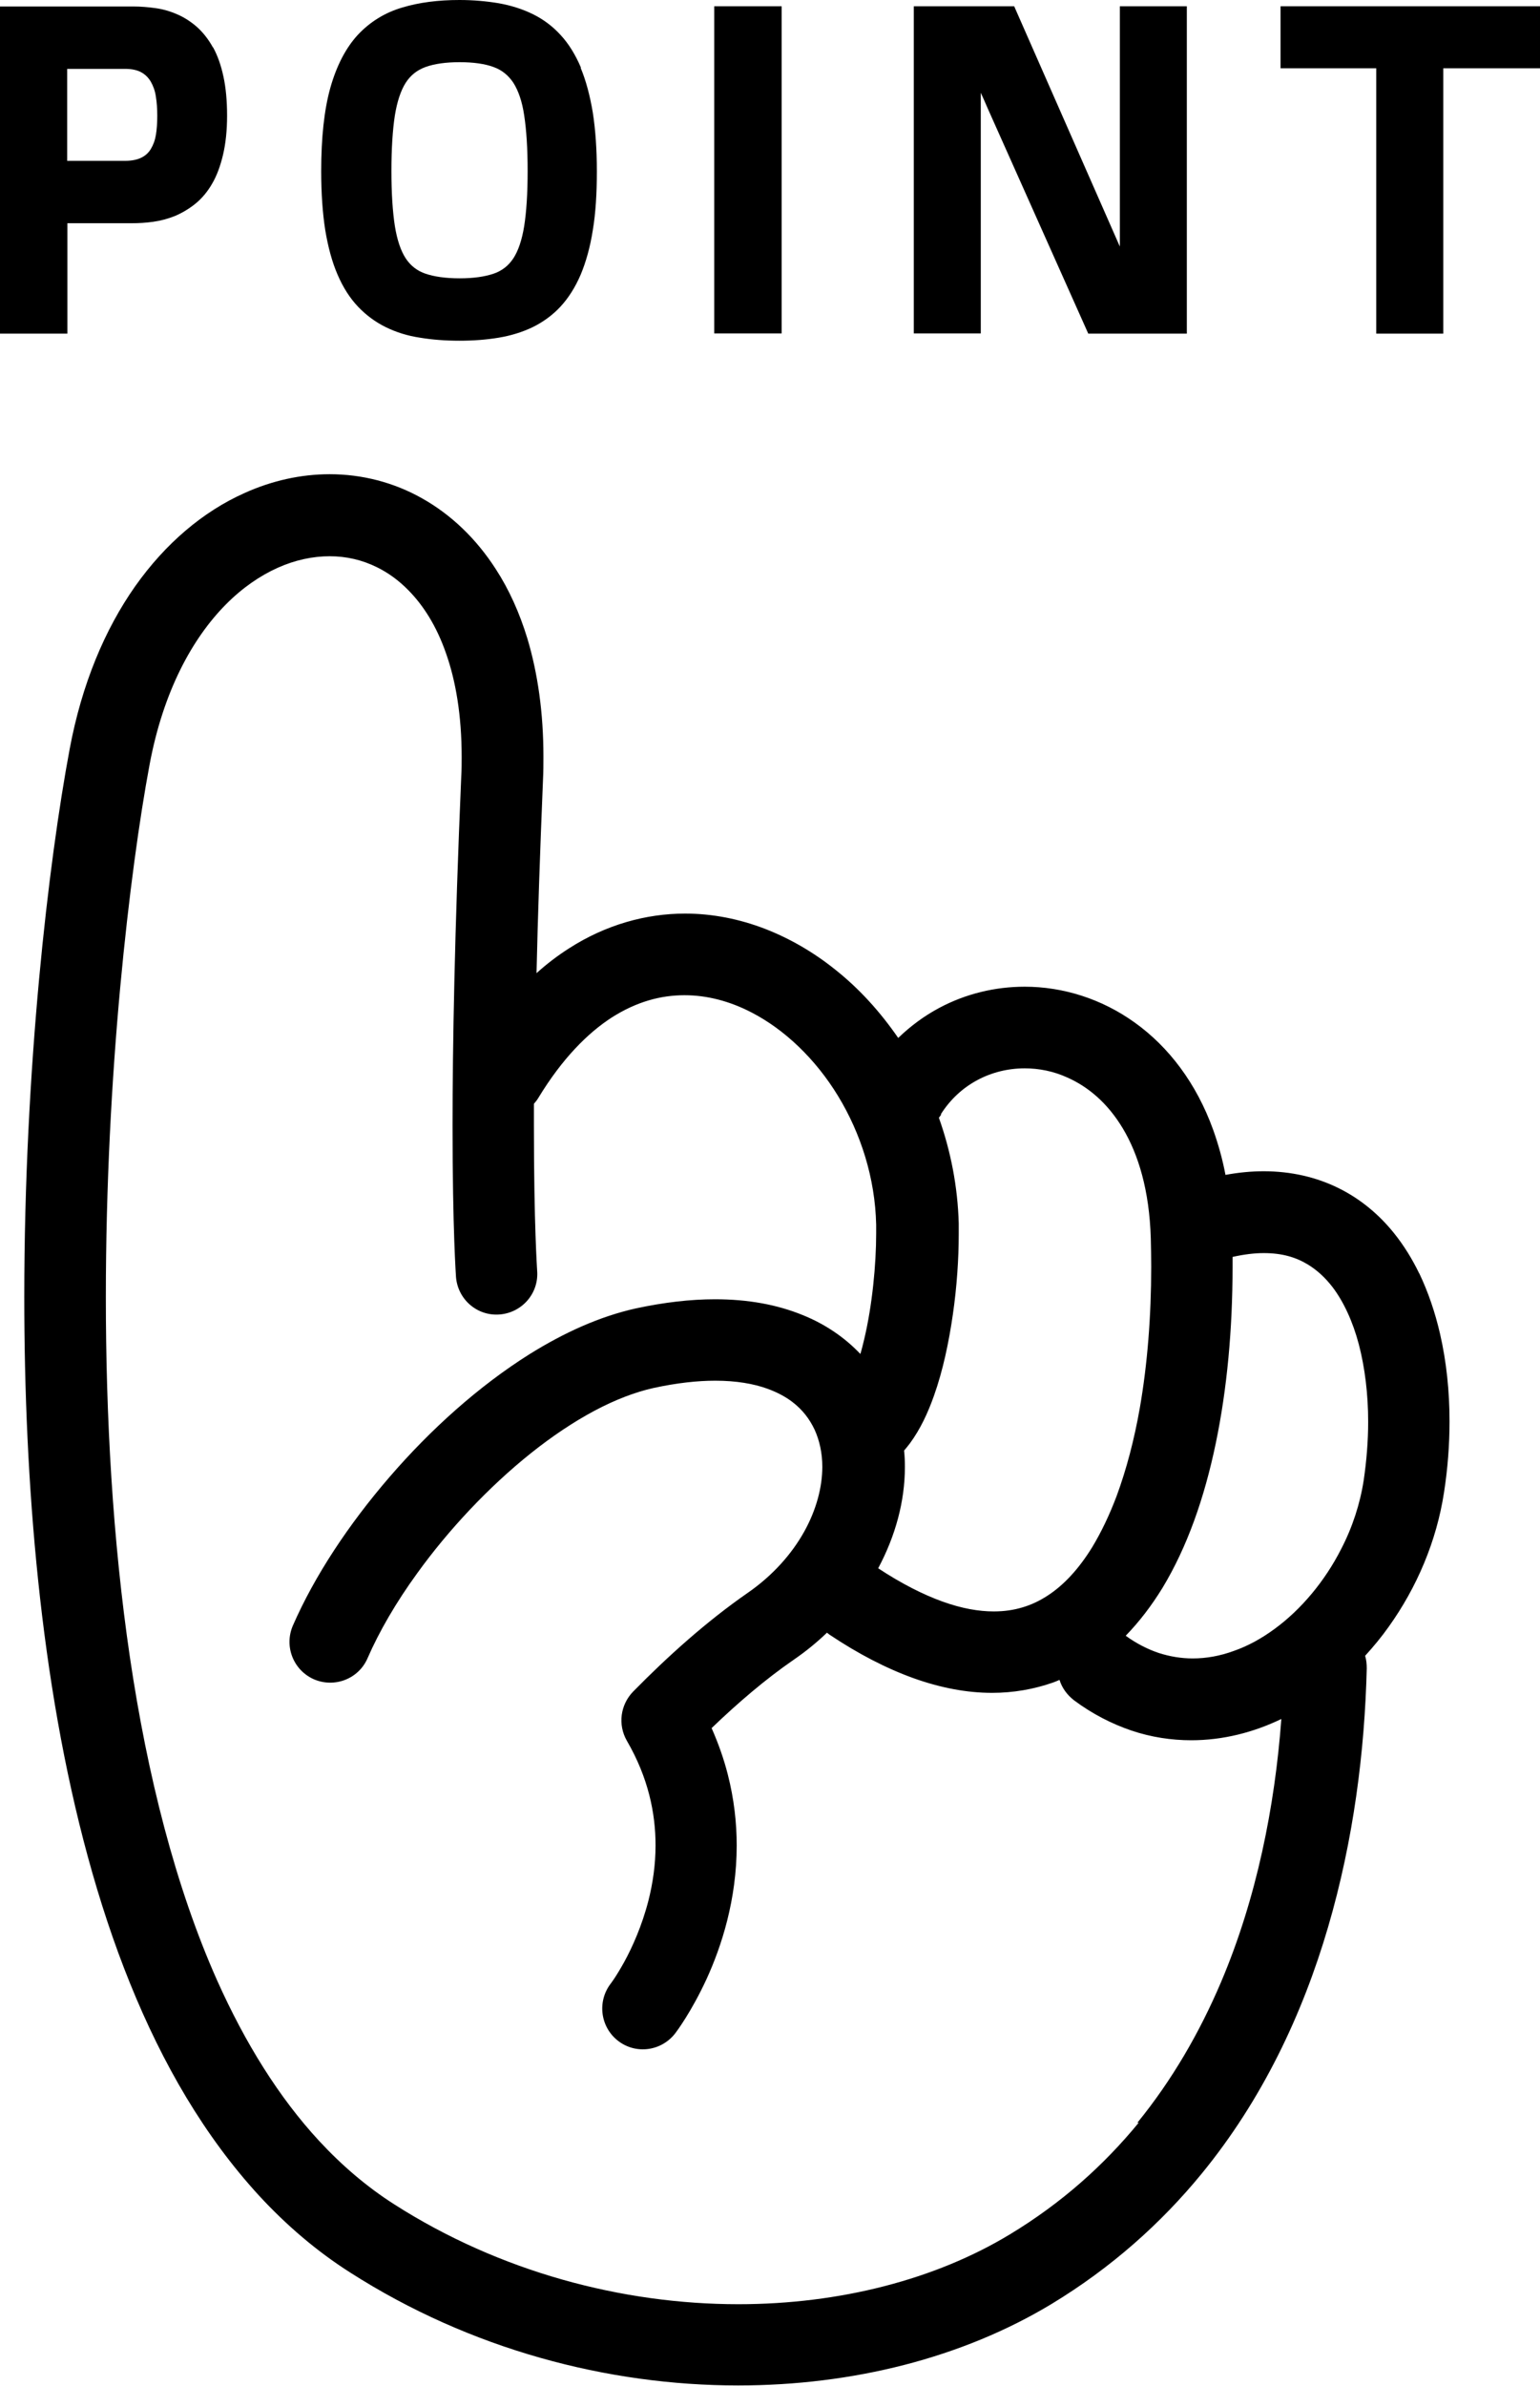 <?xml version="1.0" encoding="UTF-8"?><svg id="b" xmlns="http://www.w3.org/2000/svg" viewBox="0 0 76.09 117.78"><defs><style>.d{stroke-width:0px;}</style></defs><g id="c"><path class="d" d="m70.12,62.86c-.34-.7-.75-1.37-1.24-1.98-.73-.91-1.65-1.69-2.75-2.23-1.09-.54-2.35-.83-3.69-.83-.61,0-1.24.06-1.89.18-.15-.79-.36-1.53-.61-2.23-.83-2.3-2.2-4.09-3.86-5.28-1.65-1.19-3.57-1.78-5.45-1.78-1.47,0-2.92.35-4.23,1.05-.73.39-1.41.89-2.02,1.48-.89-1.29-1.93-2.44-3.12-3.38-1.06-.85-2.23-1.53-3.47-2.01-1.25-.48-2.58-.75-3.94-.75-1.93,0-3.92.55-5.74,1.72-.55.35-1.09.76-1.6,1.22.06-2.74.17-5.92.32-9.57h0c.02-.38.02-.76.02-1.13,0-2.16-.28-4.1-.79-5.81-.39-1.28-.91-2.43-1.56-3.43-.97-1.51-2.21-2.69-3.63-3.49-1.41-.8-2.99-1.2-4.58-1.2-1.43,0-2.86.32-4.21.93-2.04.91-3.9,2.48-5.4,4.6-1.5,2.13-2.64,4.83-3.24,8.05-.52,2.78-1.08,6.71-1.51,11.36-.43,4.65-.73,10.03-.73,15.67,0,9.14.78,18.98,3.14,27.64,1.18,4.33,2.76,8.38,4.87,11.89,1.06,1.76,2.25,3.38,3.59,4.84,1.34,1.45,2.84,2.74,4.51,3.8,5.93,3.79,12.71,5.57,19.16,5.57,5.65,0,11.08-1.36,15.5-4.03,2.95-1.79,5.4-3.98,7.4-6.42,3-3.66,4.99-7.88,6.25-12.18,1.26-4.3,1.81-8.69,1.91-12.77,0-.21-.02-.42-.08-.62.41-.45.81-.93,1.17-1.44,1.38-1.93,2.36-4.21,2.73-6.64.18-1.16.27-2.33.27-3.49,0-1.48-.15-2.94-.47-4.33-.24-1.04-.58-2.05-1.03-2.99Zm-23.63-7.86c.47-.74,1.09-1.3,1.8-1.68.71-.38,1.51-.58,2.34-.58.7,0,1.42.14,2.1.45,1.02.45,1.99,1.25,2.75,2.52.76,1.27,1.31,3.04,1.38,5.43.01.46.02.93.02,1.39,0,2.47-.19,4.83-.56,6.96-.28,1.6-.67,3.06-1.14,4.34-.36.96-.77,1.81-1.21,2.54-.67,1.09-1.42,1.89-2.21,2.4-.4.26-.8.45-1.24.58-.43.13-.9.2-1.42.2-.73,0-1.57-.14-2.54-.49-.94-.34-2-.87-3.17-1.64.85-1.59,1.32-3.3,1.32-5,0-.27-.01-.54-.04-.81.1-.12.2-.24.29-.36.52-.71.88-1.49,1.18-2.33.45-1.26.74-2.65.94-4.03.2-1.38.29-2.76.29-3.96,0-.18,0-.37,0-.54-.05-1.82-.4-3.58-.98-5.21.04-.05.07-.1.11-.15h0Zm9.78,49.78c-1.73,2.11-3.82,3.98-6.37,5.52-3.68,2.23-8.41,3.45-13.42,3.45-5.72,0-11.77-1.59-17-4.93-1.35-.86-2.59-1.92-3.72-3.14-1.98-2.14-3.65-4.83-5.03-7.91-2.06-4.62-3.45-10.14-4.31-15.95-.86-5.82-1.19-11.93-1.19-17.78,0-5.5.29-10.76.71-15.3.42-4.54.96-8.37,1.45-10.99.68-3.64,2.12-6.24,3.76-7.9.82-.83,1.7-1.43,2.57-1.82.87-.39,1.74-.57,2.57-.57.82,0,1.6.18,2.33.54.55.27,1.07.64,1.56,1.14.73.74,1.39,1.76,1.86,3.12.48,1.36.77,3.06.77,5.1,0,.31,0,.63-.02.96h0c-.33,7.7-.43,13.32-.43,17.24,0,5.23.17,7.42.17,7.48.09,1.11,1.05,1.94,2.16,1.85,1.11-.09,1.94-1.05,1.85-2.16h0c0-.07-.16-2.19-.16-7.17,0-.34,0-.7,0-1.07.08-.09.16-.19.23-.31h0c1.17-1.92,2.42-3.18,3.63-3.96,1.22-.77,2.4-1.09,3.58-1.09,1.11,0,2.23.29,3.31.85,1.63.84,3.16,2.29,4.28,4.13,1.12,1.84,1.83,4.05,1.88,6.35,0,.14,0,.29,0,.44,0,1.51-.19,3.53-.59,5.21-.06.25-.12.5-.19.73-.77-.81-1.73-1.47-2.85-1.92-1.27-.52-2.72-.78-4.33-.78-1.21,0-2.51.15-3.91.45-1.8.4-3.55,1.2-5.24,2.25-2.52,1.58-4.9,3.72-6.93,6.07-2.03,2.35-3.71,4.89-4.78,7.34-.44,1.02.02,2.2,1.04,2.65,1.02.44,2.21-.02,2.65-1.04h0c.57-1.31,1.41-2.76,2.45-4.19,1.55-2.15,3.54-4.27,5.62-5.93,1.04-.83,2.1-1.54,3.13-2.09,1.03-.55,2.03-.93,2.93-1.13,1.15-.25,2.17-.36,3.05-.36,1.04,0,1.89.15,2.56.39.5.18.91.4,1.25.66.5.38.85.84,1.1,1.37.24.53.38,1.15.38,1.83,0,.99-.29,2.12-.9,3.21-.61,1.09-1.54,2.15-2.78,3.01-2.05,1.42-3.97,3.15-5.67,4.88-.63.65-.76,1.63-.31,2.42.54.93.89,1.82,1.11,2.68.22.86.31,1.69.31,2.49,0,.97-.14,1.89-.35,2.72-.32,1.25-.8,2.31-1.2,3.04-.2.36-.38.65-.5.83-.06.09-.11.16-.14.2l-.03.04h0s0,0,0,0c-.67.88-.51,2.14.37,2.82.88.68,2.14.51,2.82-.37.07-.09.8-1.06,1.55-2.68.37-.81.74-1.78,1.02-2.89.28-1.11.47-2.36.47-3.71,0-1.11-.13-2.29-.44-3.5-.19-.75-.46-1.52-.8-2.29,1.29-1.24,2.67-2.42,4.05-3.37.6-.41,1.15-.86,1.65-1.34.04.03.09.07.13.1,1.42.95,2.8,1.66,4.13,2.14,1.34.48,2.64.73,3.9.73,1.05,0,2.07-.18,3.01-.51.11-.04.21-.08.32-.13.12.39.37.74.72,1.01.9.67,1.86,1.16,2.83,1.49.98.33,1.98.48,2.96.48,1.57,0,3.08-.39,4.45-1.05-.32,4.32-1.22,8.85-2.98,12.99-1.06,2.49-2.42,4.84-4.14,6.95Zm11.11-31.71c-.18,1.17-.56,2.33-1.11,3.39-.81,1.6-1.99,3-3.29,3.95-.65.48-1.33.85-2.02,1.09-.68.25-1.36.37-2.03.37-.56,0-1.12-.09-1.68-.27-.53-.18-1.08-.45-1.63-.85.68-.7,1.28-1.49,1.81-2.35,1.23-2.03,2.08-4.46,2.64-7.15.56-2.69.83-5.64.83-8.71,0-.16,0-.33,0-.49.58-.13,1.09-.19,1.54-.19.92,0,1.6.21,2.19.57.44.27.84.63,1.21,1.11.54.71,1,1.69,1.3,2.83.3,1.15.46,2.46.46,3.82,0,.95-.08,1.93-.22,2.88Z"/><path class="d" d="m10.52,2.34c-.22-.4-.49-.74-.79-1.01-.3-.26-.62-.47-.97-.62-.34-.15-.71-.26-1.09-.31-.36-.05-.73-.08-1.08-.08H0v16.15h3.33v-5.45h3.17c.35,0,.7-.02,1.06-.07.37-.05.74-.15,1.09-.29.35-.15.69-.35,1-.6.32-.26.6-.59.83-.99.23-.39.41-.88.54-1.43.13-.55.2-1.2.2-1.93s-.06-1.38-.18-1.93c-.12-.56-.29-1.04-.51-1.44Zm-2.82,4.32c-.04.27-.13.5-.25.7-.11.18-.26.32-.46.42-.2.1-.47.16-.81.16h-2.86V3.4h2.86c.34,0,.6.06.8.17.2.11.35.26.47.46.12.21.21.45.25.73.05.3.07.62.07.96s-.02.66-.07.96Z"/><path class="d" d="m28.7,3.33c-.27-.63-.6-1.17-1-1.6-.39-.43-.86-.78-1.37-1.03-.51-.25-1.07-.43-1.69-.54-.6-.1-1.25-.16-1.94-.16-1.04,0-1.99.12-2.82.37-.86.25-1.6.71-2.2,1.35-.59.64-1.05,1.52-1.36,2.62-.3,1.07-.45,2.45-.45,4.11,0,1.1.07,2.08.2,2.91.14.84.34,1.58.61,2.2.27.63.61,1.16,1.01,1.58.4.42.86.76,1.37,1.01.51.25,1.08.43,1.69.52.6.1,1.25.15,1.95.15s1.34-.05,1.94-.15c.61-.1,1.18-.28,1.68-.52.51-.25.98-.59,1.37-1.01.39-.42.73-.95,1-1.58.26-.62.47-1.36.6-2.2.14-.83.2-1.81.2-2.9s-.07-2.07-.2-2.9c-.14-.84-.34-1.59-.6-2.21Zm-2.8,7.83c-.11.68-.29,1.22-.54,1.6-.24.36-.56.61-.97.75-.44.15-1,.23-1.68.23s-1.25-.08-1.69-.23c-.41-.14-.73-.39-.97-.75-.25-.38-.43-.92-.54-1.6-.11-.71-.17-1.62-.17-2.72s.06-2.03.17-2.74c.11-.68.29-1.23.54-1.62.24-.37.56-.62.97-.77.44-.16,1.01-.24,1.69-.24s1.25.08,1.68.24c.41.15.72.4.97.77.25.39.44.93.54,1.62.11.71.17,1.63.17,2.74s-.06,2.02-.17,2.72Z"/><rect class="d" x="35.29" y=".31" width="3.33" height="16.15"/><path class="d" d="m55.33,12.17L50.11.31h-4.96v16.15h3.31V4.58c.11.24.23.51.35.79l4.96,11.1h4.87V.31h-3.31v11.86Z"/><polygon class="d" points="63.27 .31 63.27 3.37 68 3.37 68 16.47 71.31 16.47 71.31 3.37 76.09 3.37 76.09 .31 63.27 .31"/></g></svg>